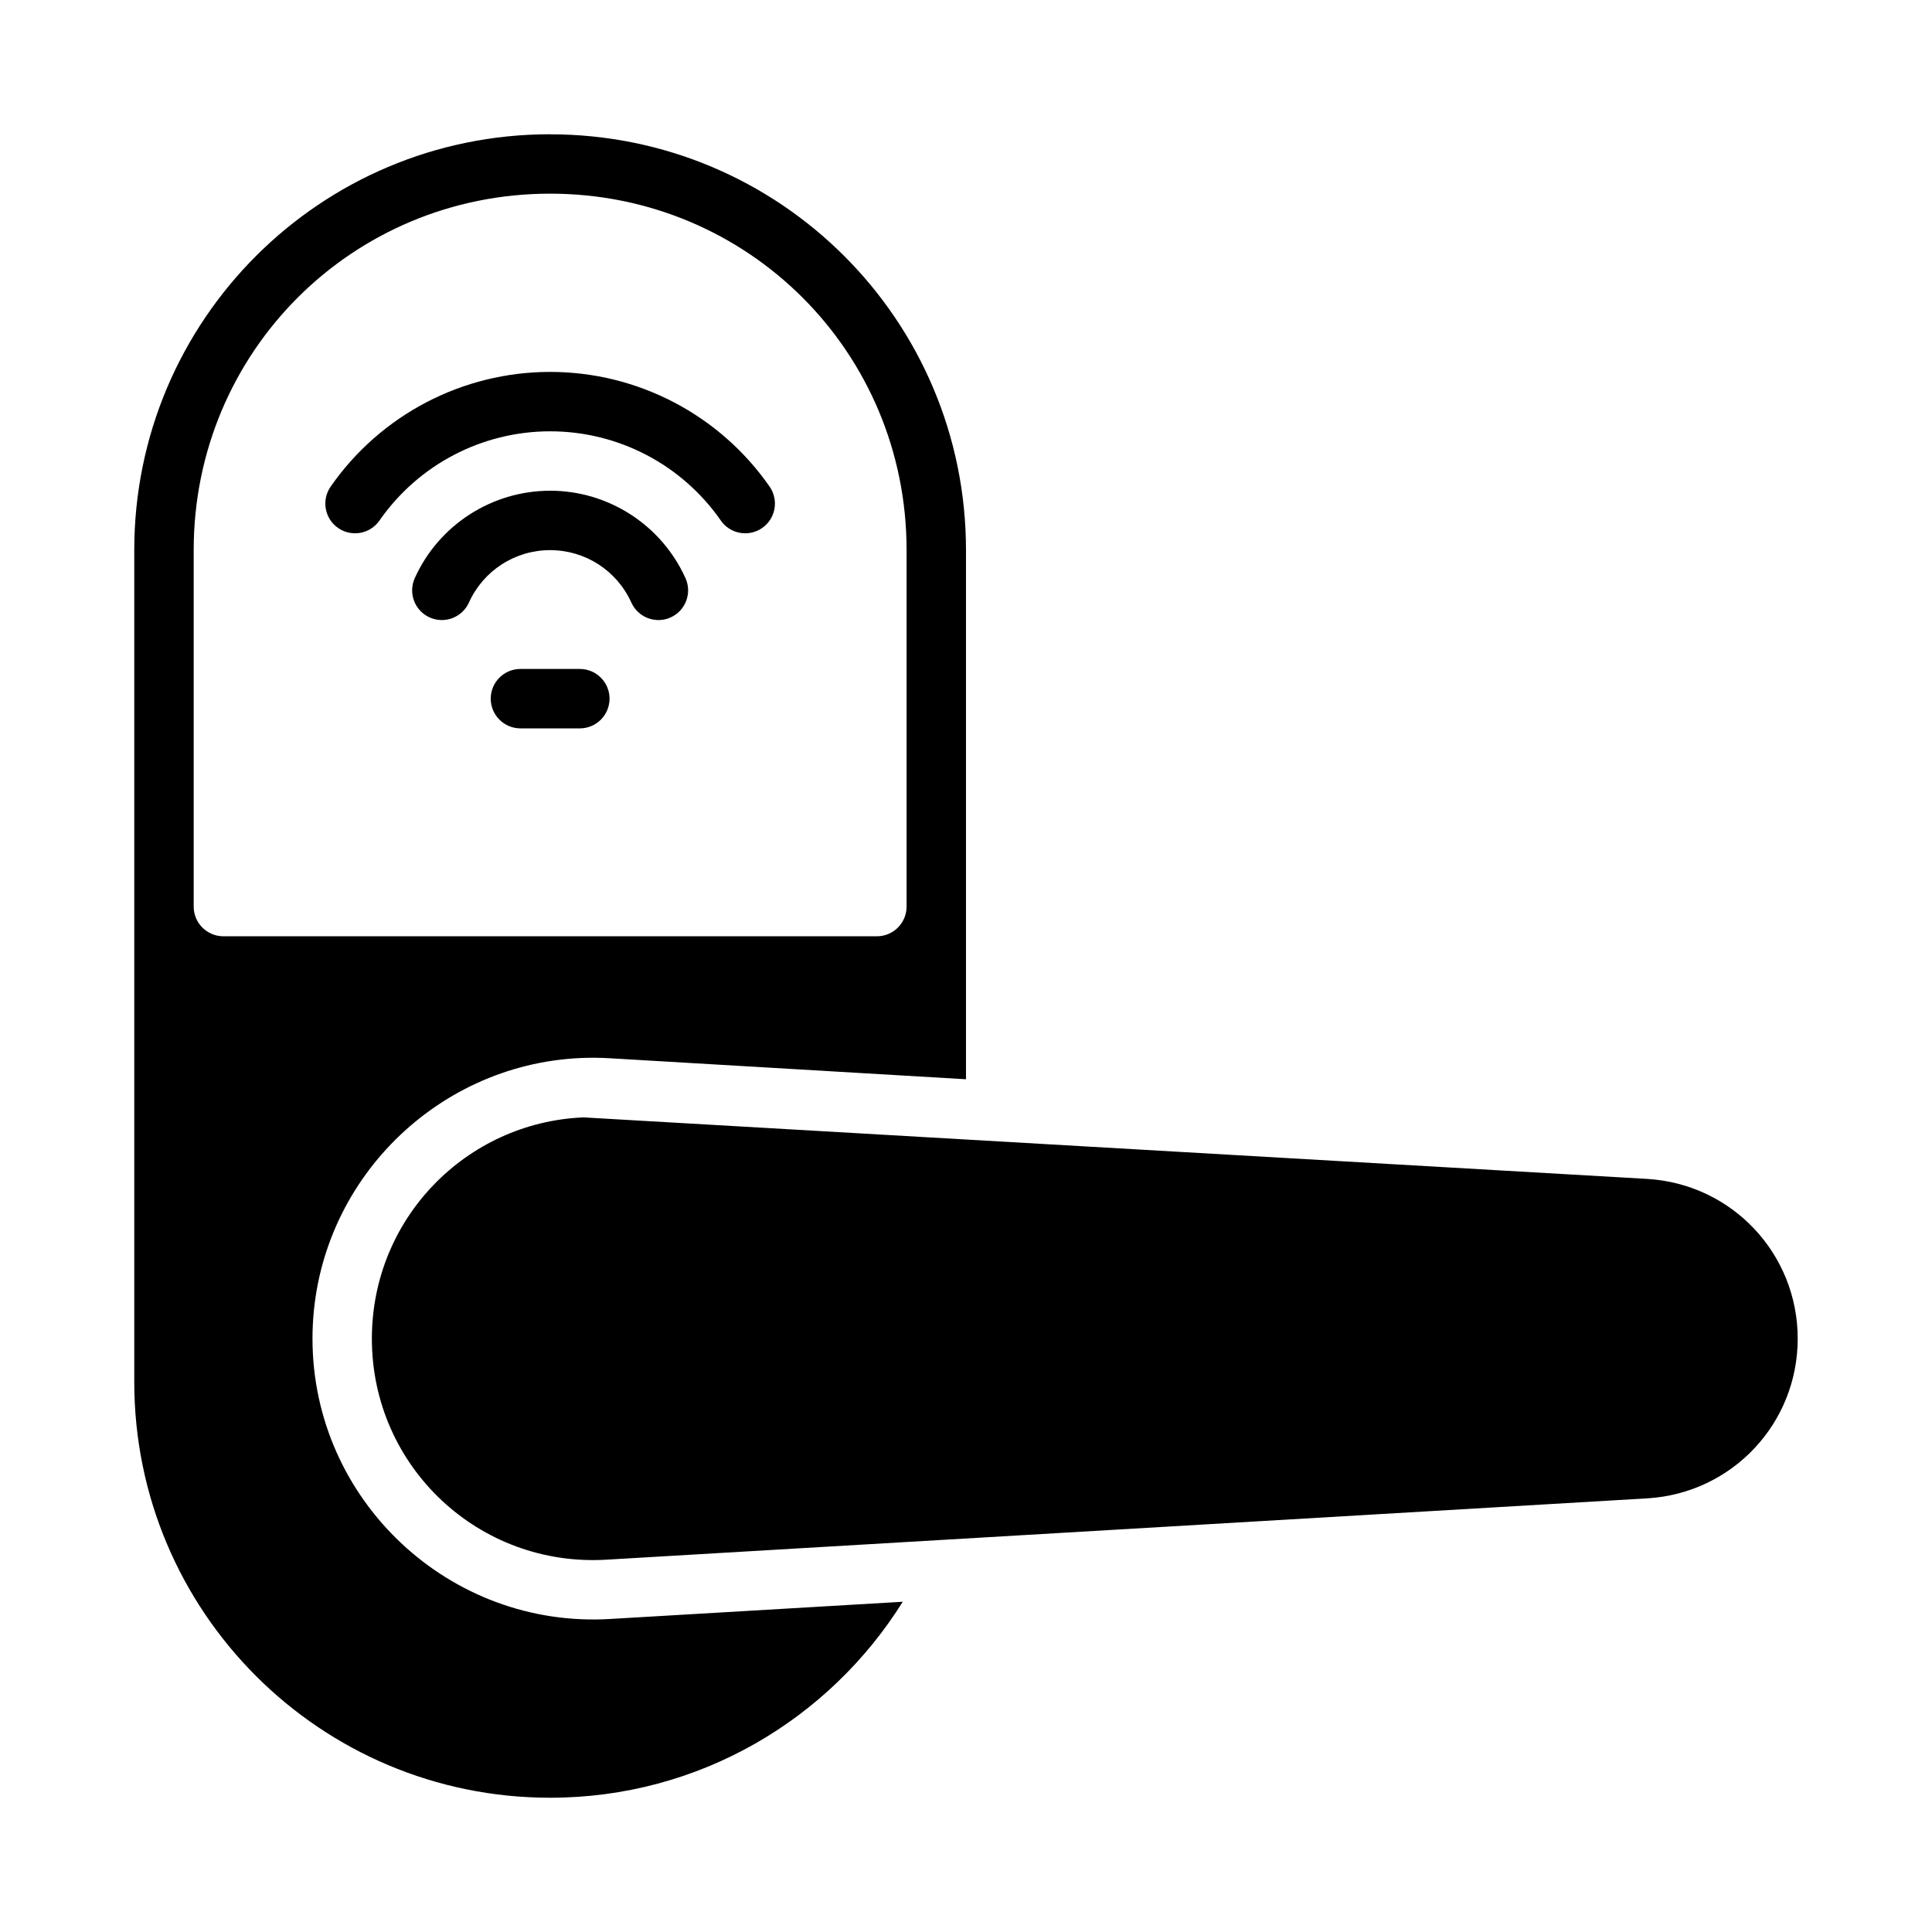 <?xml version="1.0" encoding="UTF-8"?>
<!-- Uploaded to: SVG Repo, www.svgrepo.com, Generator: SVG Repo Mixer Tools -->
<svg fill="#000000" width="800px" height="800px" version="1.1" viewBox="144 144 512 512" xmlns="http://www.w3.org/2000/svg">
 <g>
  <path d="m289.79 179.58c-60.918 0-110.21 49.289-110.21 110.21v220.42c0 60.918 49.289 110.21 110.21 110.21 39.484 0 73.992-20.777 93.449-51.938l-77.352 4.551c-42.738 2.672-79.074-31.457-79.074-74.277 0-40.133 31.918-72.648 71.109-74.371 2.613-0.113 5.262-0.09 7.934 0.078l94.141 5.551v-140.21c0-60.918-49.289-110.21-110.21-110.21zm0 15.742c52.469 0 94.465 41.996 94.465 94.465v94.465c0 4.348-3.523 7.871-7.871 7.871h-173.18c-4.348 0-7.875-3.523-7.875-7.871v-94.465c0-52.469 41.996-94.465 94.465-94.465z"/>
  <path d="m580.68 541.07c22.406-1.418 39.73-19.855 39.73-42.312 0-22.469-17.336-40.926-39.762-42.328l-282.04-16.312c-31.059 1.316-56.059 26.797-56.059 58.641 0 33.965 28.445 60.684 62.344 58.562z"/>
  <path d="m281.92 321.28c-4.348 0-7.871 3.523-7.871 7.871 0 2.09 0.828 4.094 2.305 5.566 1.477 1.477 3.481 2.309 5.566 2.309h15.746c2.086 0 4.09-0.832 5.566-2.309 1.473-1.473 2.305-3.477 2.305-5.566 0-2.086-0.832-4.09-2.305-5.566-1.477-1.473-3.481-2.305-5.566-2.305z"/>
  <path d="m289.79 274.05c-15.449 0-29.512 9.074-35.871 23.156l0.004-0.004c-0.863 1.906-0.934 4.074-0.195 6.031 0.738 1.953 2.223 3.535 4.129 4.394 3.961 1.785 8.621 0.023 10.41-3.938 3.828-8.477 12.223-13.898 21.523-13.898 9.305 0 17.699 5.418 21.523 13.898h0.004c1.789 3.961 6.449 5.723 10.41 3.938 3.957-1.789 5.719-6.449 3.934-10.41-6.356-14.086-20.418-23.172-35.871-23.172z"/>
  <path d="m289.79 242.56c-23.184 0-44.926 11.363-58.164 30.395-1.191 1.715-1.656 3.836-1.285 5.891 0.367 2.055 1.539 3.883 3.254 5.074 1.715 1.191 3.832 1.656 5.891 1.285 2.055-0.367 3.879-1.539 5.074-3.254 10.305-14.816 27.184-23.648 45.234-23.648s34.93 8.828 45.234 23.648h-0.004c1.191 1.715 3.016 2.887 5.074 3.254 2.055 0.371 4.176-0.094 5.887-1.285 1.719-1.191 2.887-3.019 3.258-5.074 0.367-2.055-0.094-4.176-1.289-5.891-13.238-19.039-34.977-30.395-58.164-30.395z"/>
 </g>
</svg>